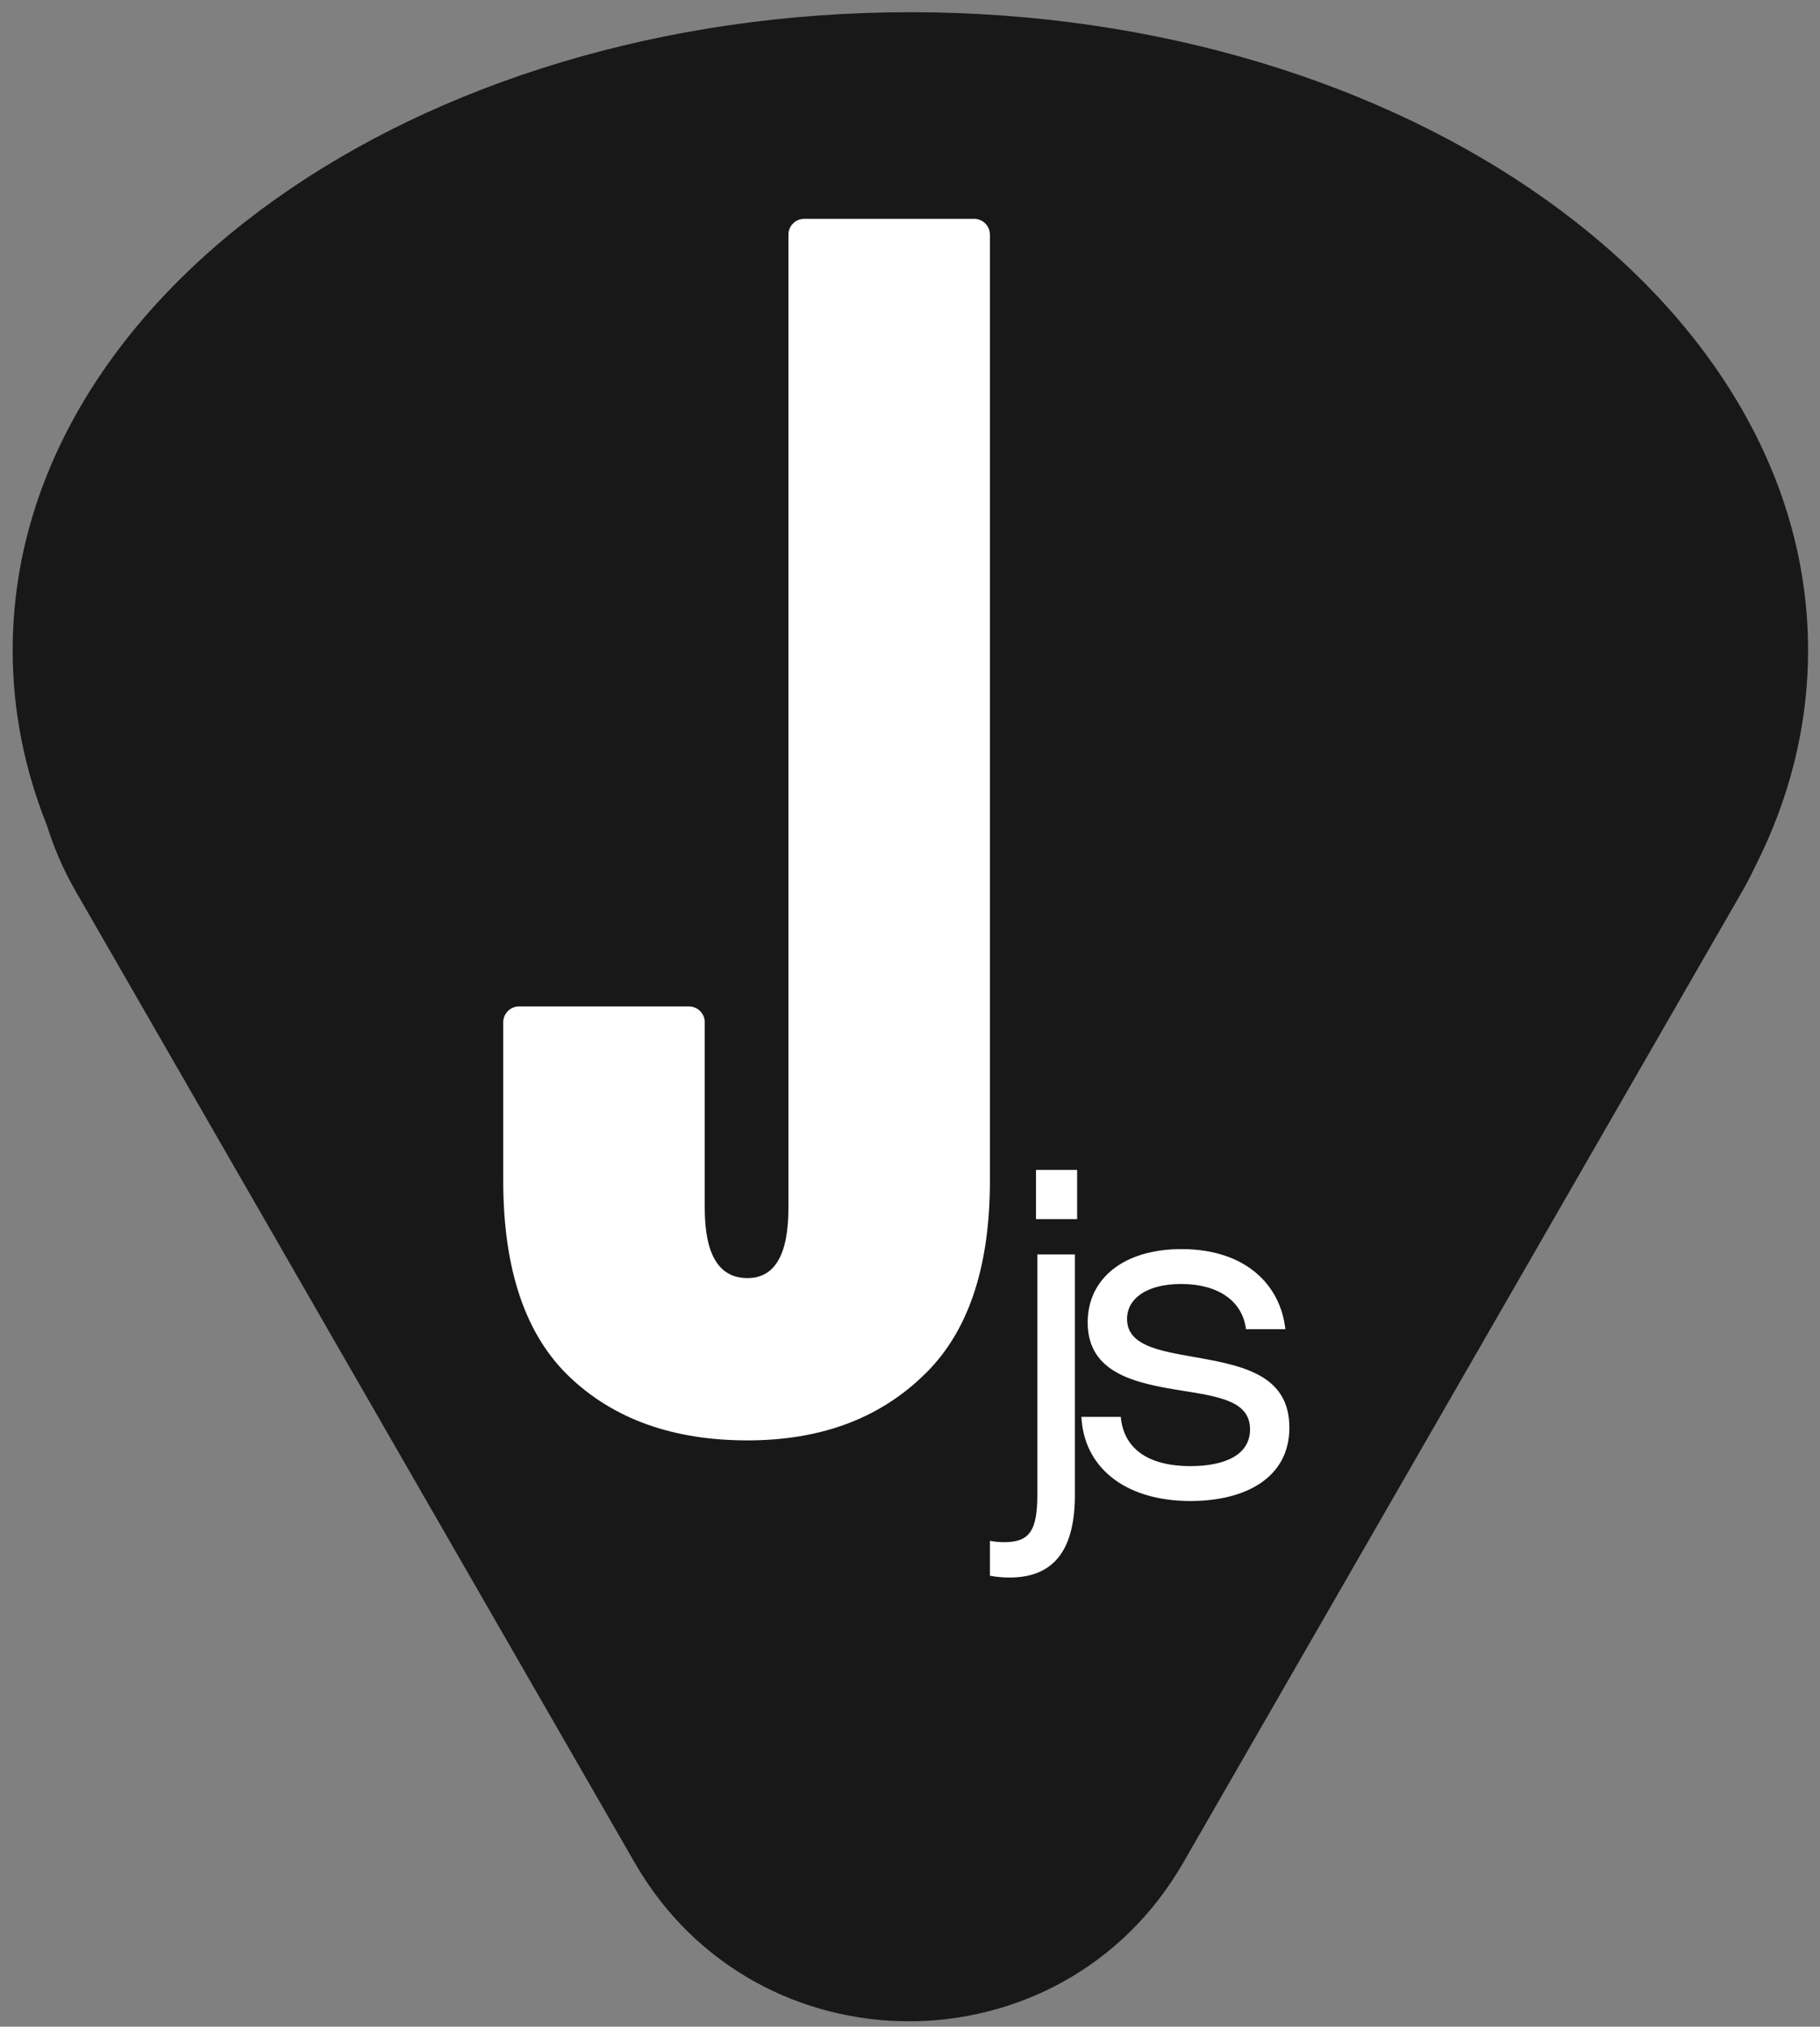 <svg width="115" height="128" viewBox="0 0 115 128" fill="none" xmlns="http://www.w3.org/2000/svg">
<rect x="0" y="0" width="115" height="128" fill="#808080" stroke="none"/>
<path d="M57.524 0.771C88.851 0.771 114.247 18.811 114.247 41.065C114.247 45.908 113.043 50.551 110.839 54.852C110.607 55.339 110.357 55.824 110.081 56.303L74.767 117.637C67.075 130.997 47.796 130.997 40.103 117.637L4.79 56.303C4.008 54.946 3.408 53.553 2.973 52.148C1.558 48.627 0.801 44.909 0.801 41.065C0.801 18.811 26.197 0.771 57.524 0.771Z" fill="#181818"/>
<path d="M68.332 89.486H70.819C70.988 91.379 72.401 92.594 75.227 92.594C77.29 92.594 78.985 91.944 78.985 90.277C78.985 88.525 77.148 88.214 74.633 87.819C71.836 87.367 68.727 86.773 68.727 83.523C68.727 80.754 70.988 78.889 74.662 78.889C78.674 78.889 80.907 81.121 81.218 83.947H78.731C78.505 82.167 76.979 81.093 74.633 81.093C72.401 81.093 71.214 82.054 71.214 83.297C71.214 84.965 73.192 85.304 75.424 85.699C78.476 86.236 81.472 86.801 81.472 90.164C81.472 93.329 78.703 94.798 75.227 94.798C70.96 94.798 68.473 92.566 68.332 89.486Z" fill="white"/>
<path d="M62.55 99.518V97.313C62.861 97.37 63.144 97.398 63.455 97.398C65.037 97.398 65.546 96.692 65.546 94.403V79.228H67.919V94.403C67.919 97.596 66.817 99.631 63.794 99.631C63.426 99.631 63.002 99.602 62.55 99.518ZM65.461 76.996V73.887H68.061V76.996H65.461Z" fill="white"/>
<path d="M62.55 74.569C62.55 80.18 61.111 84.316 58.234 86.978C55.429 89.639 51.76 90.97 47.228 90.97C42.553 90.97 38.812 89.639 36.006 86.978C33.201 84.316 31.798 80.18 31.798 74.569V64.563C31.798 64.011 32.246 63.563 32.798 63.563H43.531C44.083 63.563 44.531 64.011 44.531 64.563V76.296C44.531 79.245 45.43 80.719 47.228 80.719C48.955 80.719 49.818 79.245 49.818 76.296V14.82C49.818 14.268 50.266 13.82 50.818 13.82H61.55C62.102 13.82 62.55 14.268 62.55 14.82V74.569Z" fill="white"/>
</svg>
